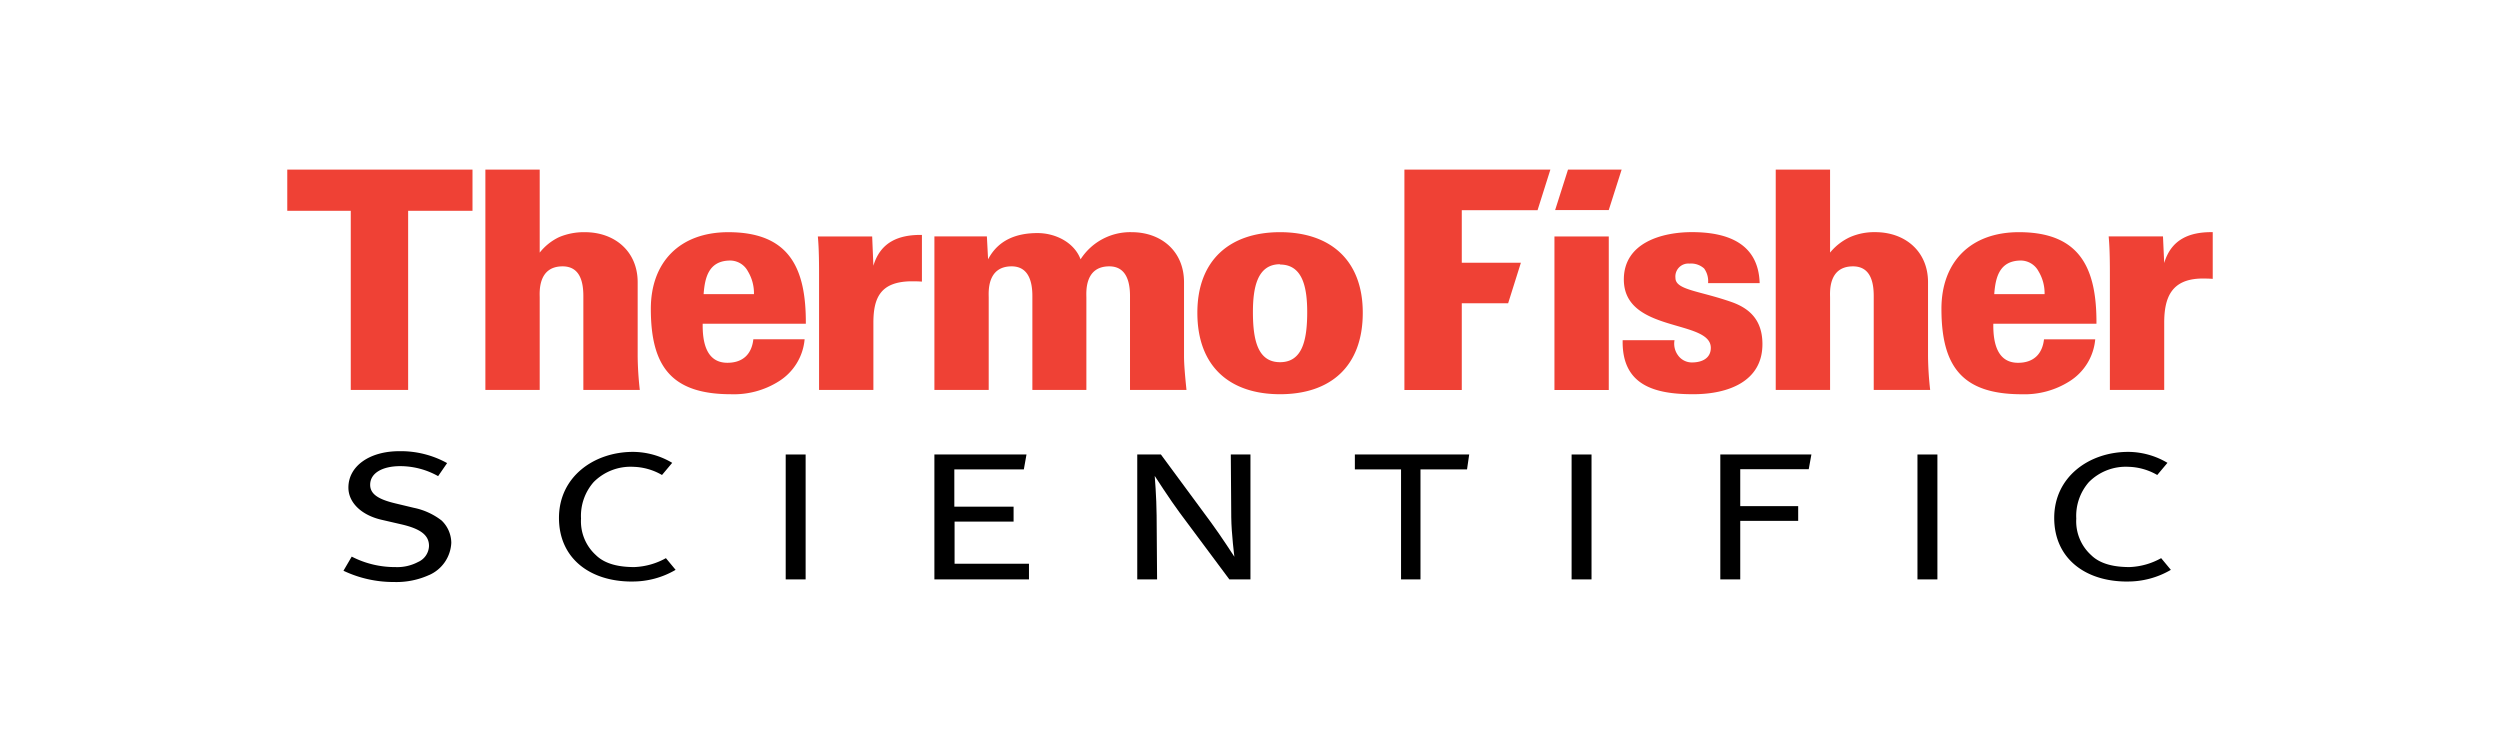 <?xml version="1.0" encoding="UTF-8"?>
<svg xmlns="http://www.w3.org/2000/svg" width="479" height="144" viewBox="0 0 479 144">
  <g id="Group_13" data-name="Group 13" transform="translate(-245 -1262)">
    <rect id="Rectangle_9" data-name="Rectangle 9" width="479" height="144" transform="translate(245 1262)" fill="none"></rect>
    <g id="layer1" transform="translate(149.348 984.072)">
      <g id="g2416" transform="translate(150.693 310.416)">
        <path id="path2384" d="M1558.824,1211.465v-7.893h-35.49v7.893H1535.5v34.323h10.993v-34.323Zm136.8,34.323c-.292-2.8-.472-4.968-.472-6.431v-14.21c0-5.9-4.322-9.586-10.055-9.586a11.3,11.3,0,0,0-9.766,5.2c-1.227-3.273-4.85-5.028-8.245-5.028-4.093,0-7.543,1.345-9.477,5.028l-.23-4.385h-10.055v29.41h10.405v-17.712c0-.935-.41-5.965,4.388-5.965,3.214,0,3.978,2.866,3.978,5.67v18.007h10.347v-17.712c0-.935-.41-5.965,4.385-5.965,3.217,0,3.975,2.866,3.975,5.67v18.007Zm-50.69-20.755v-8.946c-4.5-.062-7.956,1.4-9.3,5.906l-.233-5.614h-10.409c.233,2.4.233,5.614.233,7.543v21.867h10.409v-12.862c0-4.85,1.4-7.838,7.136-7.953.7,0,1.4,0,2.161.059m68.622-9.471c-9.589,0-15.846,5.32-15.846,15.433,0,10.409,6.316,15.613,15.846,15.613s15.847-5.2,15.847-15.613c0-10.114-6.257-15.433-15.847-15.433m0,6.2c4.385,0,5.2,4.5,5.2,9.12,0,5.382-.934,9.589-5.2,9.589s-5.2-4.207-5.2-9.589c0-4.68.82-9.179,5.2-9.179Zm-122.673,24.028a62.642,62.642,0,0,1-.41-6.431v-14.21c0-5.9-4.385-9.586-10.114-9.586a12.264,12.264,0,0,0-4.913.935,10.394,10.394,0,0,0-3.742,2.981v-15.908h-10.409v42.216H1571.7v-17.712c0-.935-.41-5.966,4.385-5.966,3.273,0,3.978,2.866,3.978,5.67v18.008h10.815Zm31.811-12.688c.059-10.583-3.1-17.538-14.853-17.538-9.3,0-14.846,5.73-14.846,14.676,0,11,3.912,16.371,15.374,16.371a16.093,16.093,0,0,0,9.12-2.456,10.572,10.572,0,0,0,4.972-8.071h-9.825c-.292,2.692-1.866,4.5-4.969,4.5-3.978,0-4.794-3.8-4.735-7.484Zm-9.94-5.667h-9.645c.23-3.1.932-6.257,4.795-6.431a3.865,3.865,0,0,1,3.683,2.047,8.128,8.128,0,0,1,1.167,4.44Z" transform="translate(-1523.334 -1203.564)" fill="#ef4135" fill-rule="evenodd"></path>
        <path id="path2386" d="M1792.929,1224.508v-8.95c-4.5-.059-7.953,1.407-9.3,5.91l-.233-5.09H1772.99c.233,2.4.233,5.611.233,7.546v21.867h10.409v-12.869c0-4.85,1.4-8.359,7.133-8.477.7,0,1.407,0,2.164.062m-54.14,21.284a62.763,62.763,0,0,1-.41-6.434v-14.21c0-5.906-4.385-9.589-10.114-9.589a11.683,11.683,0,0,0-4.795.935,10.781,10.781,0,0,0-3.86,2.984v-15.9H1709.2v42.216h10.412v-17.715c0-.938-.41-5.966,4.385-5.966,3.276,0,3.978,2.866,3.978,5.674v18.007h10.815Zm-32.138-8.772c0-4.562-2.4-6.782-5.732-8.008-6.254-2.227-10.934-2.339-10.934-4.684a2.477,2.477,0,0,1,2.686-2.744,3.743,3.743,0,0,1,2.807.934,4.126,4.126,0,0,1,.757,2.807h9.884c-.233-7.72-6.313-9.769-12.98-9.769-5.673,0-13.042,1.987-13.042,9.068,0,10.291,16.663,7.6,16.663,13.1,0,1.928-1.574,2.8-3.62,2.8a3.251,3.251,0,0,1-2.689-1.4,3.746,3.746,0,0,1-.643-2.863h-9.937c-.18,8.769,6.313,10.35,13.508,10.35,6.723.006,13.272-2.45,13.272-9.586m64-3.916c.063-10.586-3.1-17.545-14.852-17.545-9.3,0-14.849,5.729-14.849,14.679,0,10.993,3.916,16.374,15.377,16.374a16.092,16.092,0,0,0,9.12-2.456,10.59,10.59,0,0,0,4.968-8.071H1760.6c-.3,2.686-1.873,4.5-4.972,4.5-3.978,0-4.795-3.8-4.739-7.48Zm-9.94-5.67h-9.645c.229-3.1.935-6.257,4.795-6.434a3.875,3.875,0,0,1,3.683,2.046,8.145,8.145,0,0,1,1.167,4.444Zm-83.5-11.055h-10.409v29.413h10.409Zm-13.646-5.027,2.456-7.776h-27.967v42.216h10.993v-16.607h8.88l2.447-7.776h-11.327v-10.055h14.518Zm13.639-.023,2.473-7.762H1669.4l-2.469,7.762Z" transform="translate(-1424.01 -1203.566)" fill="#ef4135" fill-rule="evenodd"></path>
        <rect id="rect2388" width="3.817" height="23.933" transform="translate(95.5 54.593)"></rect>
        <path id="path2390" d="M1718.723,1257.4c-7.972,0-13.937-4.42-13.937-12.193,0-7.868,6.693-12.649,14.187-12.649a14.824,14.824,0,0,1,7.51,2.1l-1.955,2.328a11.543,11.543,0,0,0-5.51-1.568,9.95,9.95,0,0,0-7.585,2.925,9.818,9.818,0,0,0-2.42,7,8.75,8.75,0,0,0,2.84,6.985c1.826,1.807,4.624,2.3,7.369,2.3a13.414,13.414,0,0,0,6.054-1.709l1.86,2.24a16.267,16.267,0,0,1-8.412,2.236" transform="translate(-1366.24 -1178.465)" fill-rule="evenodd"></path>
        <rect id="rect2392" width="3.821" height="23.933" transform="translate(312.345 54.593)"></rect>
        <path id="polygon2394" d="M1654.458,1235.689h-8.917v21.071h-3.725v-21.071h-8.848v-2.863h21.906Z" transform="translate(-1428.417 -1178.234)" fill-rule="evenodd"></path>
        <path id="path2396" d="M1545.534,1256.206a15.187,15.187,0,0,1-6.746,1.348,22.325,22.325,0,0,1-9.684-2.158l1.584-2.709a18.048,18.048,0,0,0,8.349,2.007,8.514,8.514,0,0,0,4.352-.971,3.473,3.473,0,0,0,2.105-3.093c0-2-1.535-3.247-5.234-4.109l-3.9-.9c-3.873-.905-6.309-3.325-6.309-6.159,0-4.083,4.011-6.972,9.73-6.972a18.3,18.3,0,0,1,9.182,2.279l-1.722,2.5a14.839,14.839,0,0,0-7.261-1.915c-3.4,0-5.759,1.322-5.759,3.565,0,1.728,1.436,2.758,4.785,3.561l3.6.863a12.864,12.864,0,0,1,5.3,2.427,5.981,5.981,0,0,1,1.859,4.276,7.1,7.1,0,0,1-4.23,6.166" transform="translate(-1518.338 -1178.529)" fill-rule="evenodd"></path>
        <path id="path2398" d="M1628.271,1256.761l-9.507-12.767c-1.784-2.391-4.795-7.057-4.795-7.057s.338,4.04.364,7.582l.089,12.242h-3.8v-23.937h4.529l9.609,13.032c1.87,2.542,4.473,6.566,4.473,6.566s-.567-4.414-.6-7.585l-.086-12.013h3.765v23.937Z" transform="translate(-1447.765 -1178.235)" fill-rule="evenodd"></path>
        <rect id="rect2400" width="3.817" height="23.933" transform="translate(246.078 54.593)"></rect>
        <path id="polygon2402" d="M1687.441,1235.64h-13.124v7.083h11.1v2.82h-11.1v11.216h-3.82v-23.934h17.453Z" transform="translate(-1395.927 -1178.234)" fill-rule="evenodd"></path>
        <path id="polygon2404" d="M1589.788,1256.76v-23.934h17.646l-.508,2.863h-13.318v7.13h11.354v2.86h-11.307v8.081h14.255v3Z" transform="translate(-1465.8 -1178.234)" fill-rule="evenodd"></path>
        <path id="path2406" d="M1565.173,1257.4c-7.975,0-13.937-4.42-13.937-12.193,0-7.868,6.693-12.649,14.184-12.649a14.813,14.813,0,0,1,7.51,2.1l-1.954,2.328a11.529,11.529,0,0,0-5.506-1.568,9.958,9.958,0,0,0-7.589,2.925,9.817,9.817,0,0,0-2.42,7,8.751,8.751,0,0,0,2.84,6.985c1.83,1.807,4.624,2.3,7.369,2.3a13.439,13.439,0,0,0,6.057-1.709l1.857,2.24a16.255,16.255,0,0,1-8.409,2.236" transform="translate(-1499.178 -1178.465)" fill-rule="evenodd"></path>
      </g>
    </g>
  </g>
</svg>

